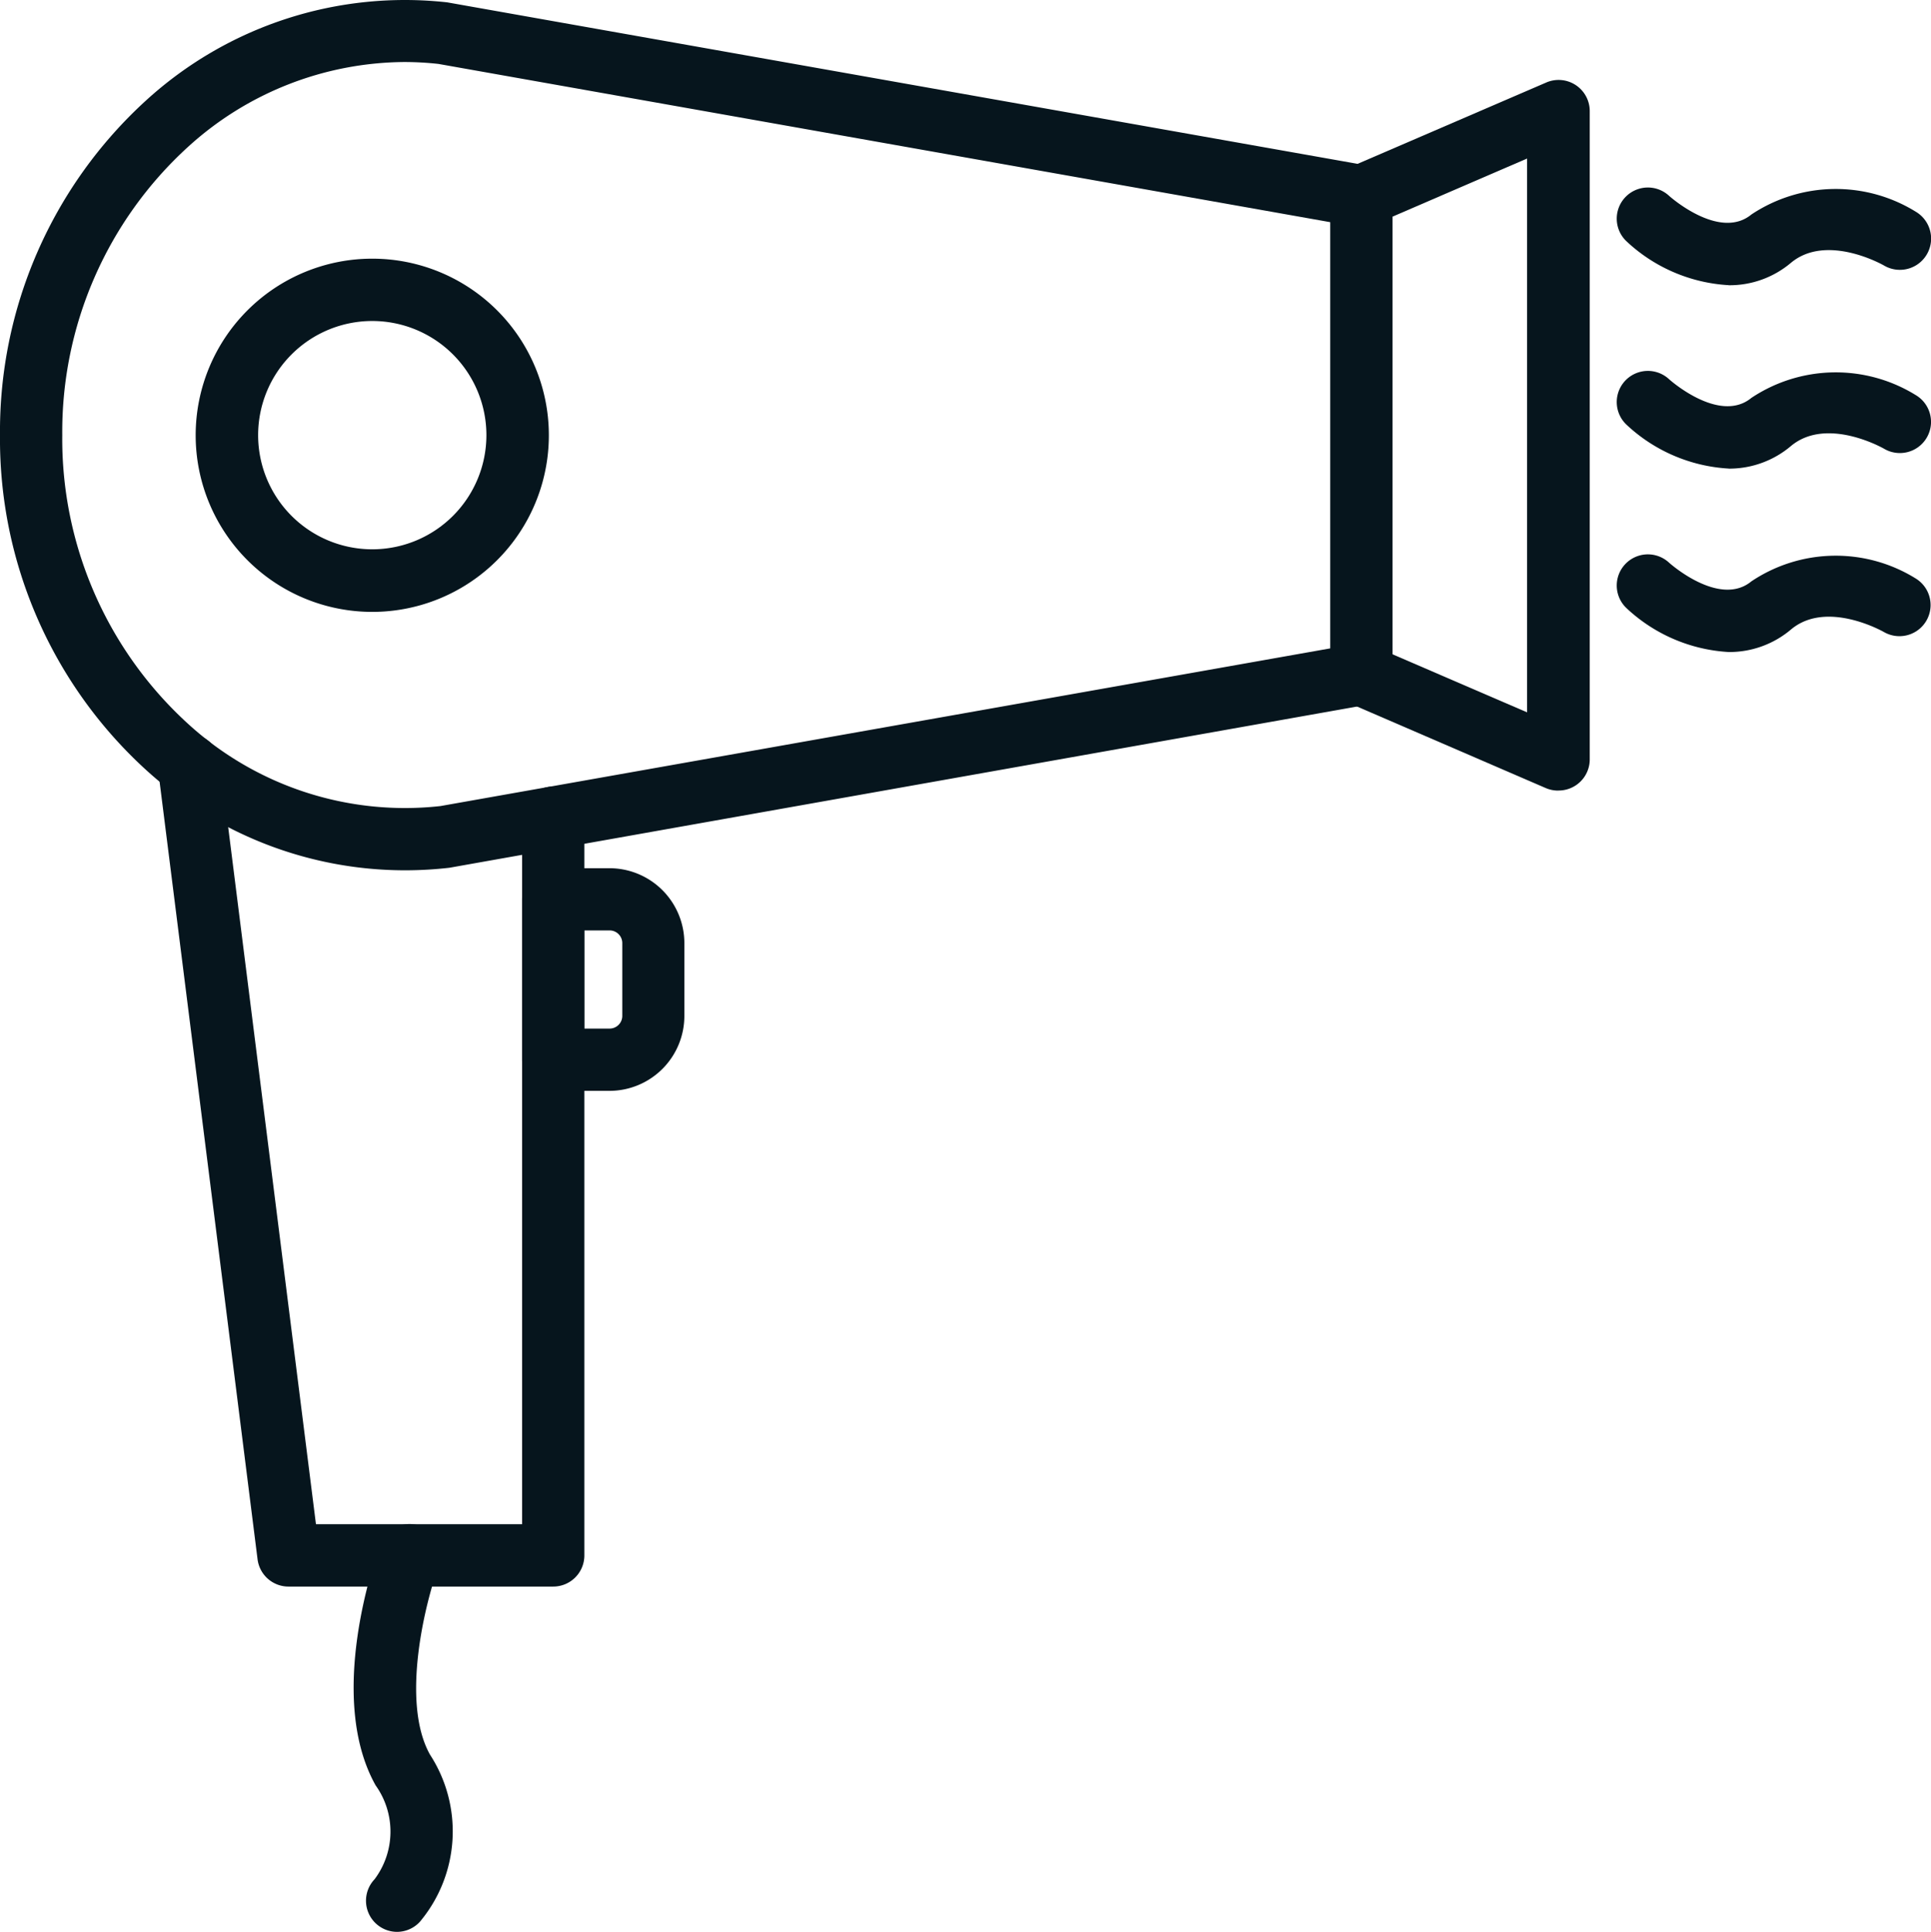 <svg xmlns="http://www.w3.org/2000/svg" width="30.454" height="30.464" viewBox="0 0 30.454 30.464">
  <g id="hairdryer" transform="translate(-1 -0.976)">
    <path id="Tracé_65" data-name="Tracé 65" d="M12.3,37.977H8.127a.491.491,0,0,1-.488-.43L6.068,25.078a.492.492,0,0,1,.976-.124L8.56,36.994h3.251V25.852a.491.491,0,0,1,.982,0V37.486A.491.491,0,0,1,12.3,37.977Z" transform="translate(-2.577 -11.982)" fill="#06151d"/>
    <path id="Tracé_66" data-name="Tracé 66" d="M7.385,14.7A6.067,6.067,0,0,1,3.3,13.114,7.058,7.058,0,0,1,1,7.838,7.058,7.058,0,0,1,3.3,2.563a6.053,6.053,0,0,1,4.753-1.55l14.5,2.572a.491.491,0,0,1,.405.483v7.54a.491.491,0,0,1-.405.483L8.087,14.66a6.175,6.175,0,0,1-.7.04ZM7.371,1.954A5.113,5.113,0,0,0,3.957,3.3,6.077,6.077,0,0,0,1.982,7.838a6.076,6.076,0,0,0,1.975,4.544,5.069,5.069,0,0,0,3.989,1.305L21.982,11.2V4.48L7.915,1.984a4.941,4.941,0,0,0-.544-.03Z" fill="#06151d"/>
    <path id="Tracé_67" data-name="Tracé 67" d="M47.318,14.75a.491.491,0,0,1-.2-.04l-3.1-1.339a.491.491,0,0,1-.295-.451V5.375a.491.491,0,0,1,.295-.451l3.106-1.339a.491.491,0,0,1,.688.451V14.258a.491.491,0,0,1-.491.491ZM44.7,12.6l2.124.916V4.783L44.7,5.7Z" transform="translate(-21.74 -1.307)" fill="#06151d"/>
    <path id="Tracé_68" data-name="Tracé 68" d="M10.07,14.852a2.785,2.785,0,1,1,2.785-2.785,2.785,2.785,0,0,1-2.785,2.785Zm0-4.587a1.8,1.8,0,1,0,1.8,1.8,1.8,1.8,0,0,0-1.8-1.8Z" transform="translate(-3.199 -4.227)" fill="#06151d"/>
    <path id="Tracé_69" data-name="Tracé 69" d="M19.145,32.362h-.889a.491.491,0,0,1-.491-.491V29.342a.491.491,0,0,1,.491-.491h.889a1.182,1.182,0,0,1,1.179,1.179v1.154A1.182,1.182,0,0,1,19.145,32.362Zm-.4-.982h.4a.2.2,0,0,0,.2-.2V30.032a.2.2,0,0,0-.2-.2h-.4Z" transform="translate(-8.531 -14.184)" fill="#06151d"/>
    <path id="Tracé_70" data-name="Tracé 70" d="M13.044,56.342a.491.491,0,0,1-.358-.829,1.252,1.252,0,0,0,.017-1.481c-.778-1.39-.017-3.554.073-3.8a.491.491,0,0,1,.922.34c-.2.54-.61,2.131-.137,2.976a2.22,2.22,0,0,1-.161,2.636A.491.491,0,0,1,13.044,56.342Z" transform="translate(-5.779 -24.902)" fill="#06151d"/>
    <path id="Tracé_71" data-name="Tracé 71" d="M54.68,8.537a2.568,2.568,0,0,1-1.607-.688.491.491,0,1,1,.666-.722c.006.006.794.712,1.3.295a2.4,2.4,0,0,1,2.591-.044.492.492,0,0,1-.5.849c-.013-.008-.9-.512-1.465-.045a1.5,1.5,0,0,1-.983.356Z" transform="translate(-26.417 -3.064)" fill="#06151d"/>
    <path id="Tracé_72" data-name="Tracé 72" d="M54.68,14.425a2.57,2.57,0,0,1-1.607-.688.491.491,0,1,1,.666-.722c.006.006.794.712,1.3.295a2.4,2.4,0,0,1,2.591-.044.491.491,0,0,1-.5.846c-.013-.008-.9-.512-1.465-.045a1.507,1.507,0,0,1-.983.359Z" transform="translate(-26.417 -6.06)" fill="#06151d"/>
    <path id="Tracé_73" data-name="Tracé 73" d="M54.68,20.314a2.57,2.57,0,0,1-1.607-.688.491.491,0,1,1,.666-.722c.006.006.794.712,1.3.295a2.391,2.391,0,0,1,2.592-.044.491.491,0,0,1-.5.845c-.024-.014-.905-.51-1.465-.044A1.506,1.506,0,0,1,54.68,20.314Z" transform="translate(-26.417 -9.056)" fill="#06151d"/>
  </g>
</svg>
